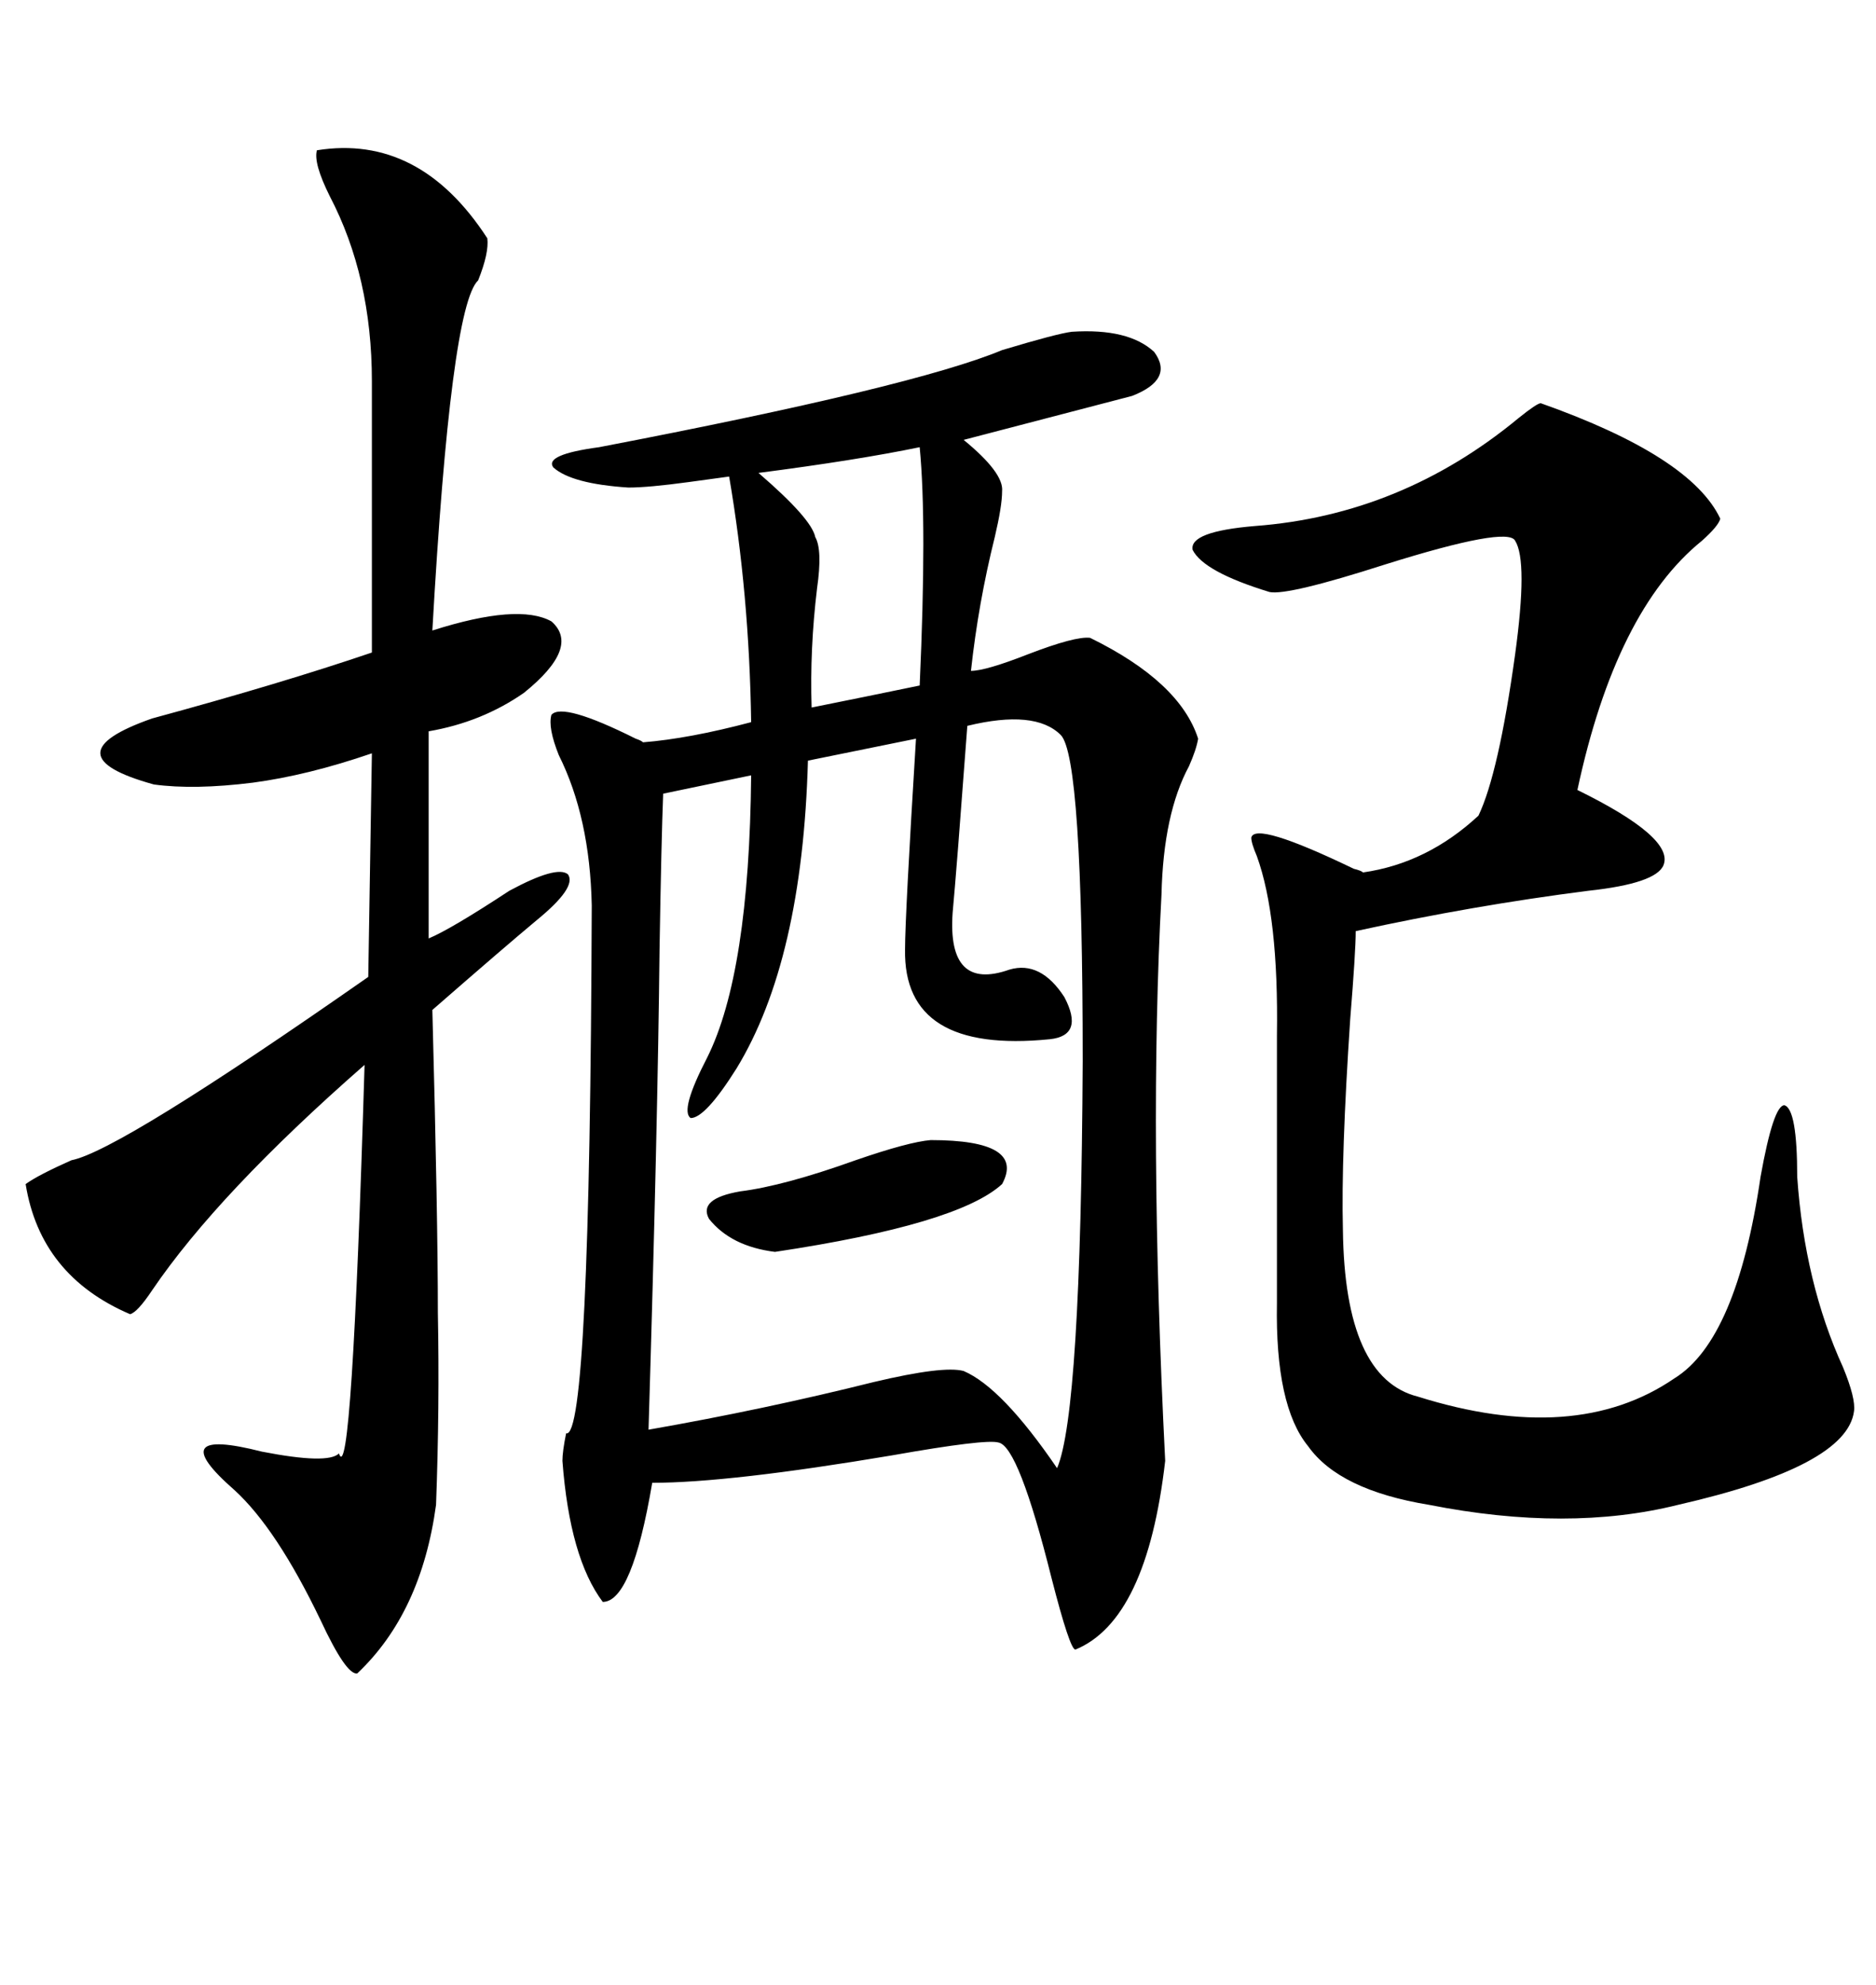 <svg xmlns="http://www.w3.org/2000/svg" xmlns:xlink="http://www.w3.org/1999/xlink" width="300" height="317.285"><path d="M171.39 53.03L171.39 53.03Q180.47 52.44 184.57 56.25L184.57 56.25Q187.79 60.64 181.05 63.28L181.05 63.28L154.10 70.31Q160.55 75.59 160.25 78.52L160.25 78.52Q160.25 80.86 159.08 85.84L159.08 85.84Q156.45 96.39 155.27 107.23L155.27 107.23Q157.62 107.23 164.36 104.59L164.36 104.59Q171.97 101.66 174.32 101.95L174.32 101.95Q188.67 108.98 191.60 118.07L191.60 118.07Q191.31 119.82 190.14 122.46L190.14 122.46Q186.04 130.08 185.74 142.97L185.74 142.97Q183.69 181.05 186.33 233.50L186.33 233.50Q183.40 258.98 171.97 263.67L171.97 263.67Q171.09 263.67 168.16 252.25L168.16 252.25Q162.89 231.15 159.67 230.57L159.67 230.57Q157.62 229.98 142.68 232.62L142.68 232.62Q116.60 237.01 104.30 237.01L104.30 237.01Q101.07 256.05 96.39 256.05L96.39 256.05Q91.11 249.02 89.94 233.50L89.94 233.50Q89.94 232.03 90.53 229.10L90.53 229.10Q94.34 230.27 94.63 144.73L94.63 144.73Q94.34 130.66 89.36 120.70L89.36 120.70Q87.60 116.31 88.18 114.26L88.18 114.26Q89.94 112.21 101.66 118.07L101.66 118.07Q102.54 118.36 102.83 118.65L102.83 118.65Q110.16 118.07 120.12 115.43L120.12 115.43Q119.82 94.92 116.60 76.17L116.60 76.17Q114.55 76.46 110.16 77.05L110.16 77.05Q103.71 77.93 100.49 77.93L100.49 77.93Q91.41 77.34 88.48 74.71L88.48 74.71Q87.01 72.66 95.80 71.48L95.80 71.48Q146.19 61.82 160.25 55.96L160.25 55.96Q169.04 53.32 171.39 53.03ZM154.69 116.02L154.69 116.02Q154.10 123.93 153.22 135.35L153.22 135.35Q152.64 142.68 152.34 145.90L152.34 145.90Q151.46 158.50 161.43 154.98L161.43 154.98Q166.41 153.52 170.21 159.38L170.21 159.38Q173.44 165.53 167.87 166.11L167.87 166.11Q144.43 168.46 144.73 151.76L144.73 151.76Q144.73 146.48 146.48 118.07L146.48 118.07L129.20 121.58Q128.32 153.52 117.77 170.80L117.77 170.80Q112.79 178.71 110.45 178.71L110.45 178.71Q108.69 177.54 113.09 169.04L113.09 169.04Q119.82 155.57 120.12 123.93L120.12 123.93L106.05 126.86Q105.76 134.18 105.47 151.76L105.47 151.76Q105.18 179.88 103.71 228.52L103.71 228.52Q122.17 225.29 139.75 220.90L139.75 220.90Q150.88 218.26 154.10 219.14L154.10 219.14Q160.25 221.78 169.04 234.67L169.04 234.67Q172.85 225.88 173.14 169.63L173.14 169.63Q173.14 121.00 169.63 117.48L169.63 117.48Q165.53 113.38 154.69 116.02ZM77.93 38.09L77.93 38.09Q78.22 40.43 76.46 44.82L76.46 44.82Q72.07 48.93 69.14 100.78L69.14 100.78Q82.91 96.39 88.18 99.32L88.18 99.32Q92.87 103.42 83.79 110.74L83.79 110.74Q77.05 115.43 68.55 116.89L68.55 116.89L68.55 150Q72.07 148.54 81.45 142.38L81.45 142.38Q89.06 138.28 90.82 139.75L90.82 139.75Q92.29 141.80 85.84 147.07L85.84 147.07Q80.57 151.46 69.14 161.43L69.14 161.43Q70.02 194.53 70.02 209.77L70.02 209.77Q70.31 225 69.73 240.53L69.73 240.53Q67.38 257.81 57.13 267.48L57.13 267.48Q55.37 267.77 51.27 258.98L51.27 258.98Q44.24 244.34 37.50 238.18L37.50 238.18Q25.78 227.93 41.89 232.03L41.89 232.03Q52.44 234.08 54.20 232.32L54.20 232.32Q56.25 238.48 58.30 170.21L58.30 170.21Q34.86 190.72 24.32 206.25L24.32 206.25Q21.97 209.77 20.80 210.06L20.80 210.06Q6.45 203.91 4.10 189.26L4.10 189.26Q6.15 187.79 11.43 185.45L11.43 185.45Q19.04 183.98 58.89 156.15L58.89 156.15L59.47 120.41Q49.22 123.93 40.43 125.10L40.43 125.10Q31.05 126.27 24.61 125.39L24.61 125.39Q7.62 120.70 24.32 114.84L24.32 114.84Q44.82 109.28 59.47 104.30L59.47 104.30L59.47 60.94Q59.47 44.24 52.73 31.35L52.73 31.35Q50.10 26.07 50.68 24.02L50.68 24.02Q67.09 21.39 77.93 38.09ZM246.39 64.45L246.39 64.45Q270.41 72.95 275.10 82.91L275.10 82.91Q274.80 84.08 272.17 86.43L272.17 86.43Q258.40 97.56 252.25 126.27L252.25 126.27Q267.77 133.89 266.02 138.28L266.02 138.28Q264.84 141.21 254.00 142.38L254.00 142.38Q235.55 144.73 216.80 148.83L216.80 148.83Q216.80 152.05 215.92 162.89L215.92 162.89Q214.45 184.86 214.75 196.58L214.75 196.58Q215.04 220.31 226.76 223.24L226.76 223.24Q251.95 231.15 267.77 220.31L267.77 220.31Q277.73 214.16 281.54 188.09L281.54 188.09Q283.59 176.66 285.35 176.66L285.35 176.66Q287.40 177.25 287.40 188.09L287.40 188.09Q288.57 205.08 294.73 218.55L294.73 218.55Q296.78 223.54 296.48 225.59L296.48 225.59Q295.31 234.38 268.36 240.53L268.36 240.53Q250.78 244.92 228.52 240.53L228.52 240.53Q214.16 238.18 209.18 231.15L209.18 231.15Q203.91 224.71 204.20 208.30L204.20 208.30L204.20 165.53Q204.49 146.48 200.98 136.82L200.98 136.82Q200.10 134.77 200.10 133.89L200.10 133.89Q200.68 131.25 216.50 138.87L216.50 138.87Q217.68 139.16 217.97 139.45L217.97 139.45Q228.22 137.99 236.43 130.37L236.43 130.37Q239.65 123.63 242.29 104.59L242.29 104.59Q244.34 89.65 242.29 86.43L242.29 86.43Q241.11 84.08 221.48 90.23L221.48 90.23Q205.96 95.21 203.03 94.63L203.03 94.63Q192.48 91.41 190.72 87.89L190.72 87.89Q190.14 84.96 200.68 84.08L200.68 84.08Q224.12 82.32 242.87 66.80L242.87 66.80Q245.80 64.45 246.39 64.45ZM147.07 71.48L147.07 71.48Q137.11 73.54 121.29 75.59L121.29 75.59Q129.79 82.91 130.37 85.84L130.37 85.84Q131.54 87.89 130.66 94.04L130.66 94.04Q129.49 103.71 129.79 113.09L129.79 113.09Q138.57 111.33 147.07 109.57L147.07 109.57Q148.24 83.50 147.07 71.48ZM148.83 182.23L148.83 182.23Q164.06 182.23 160.25 189.26L160.25 189.26Q153.22 195.70 123.93 200.10L123.93 200.10Q116.89 199.22 113.38 194.82L113.38 194.82Q111.62 191.60 118.36 190.43L118.36 190.43Q125.39 189.55 136.82 185.45L136.82 185.45Q145.31 182.52 148.83 182.23Z"/></svg>